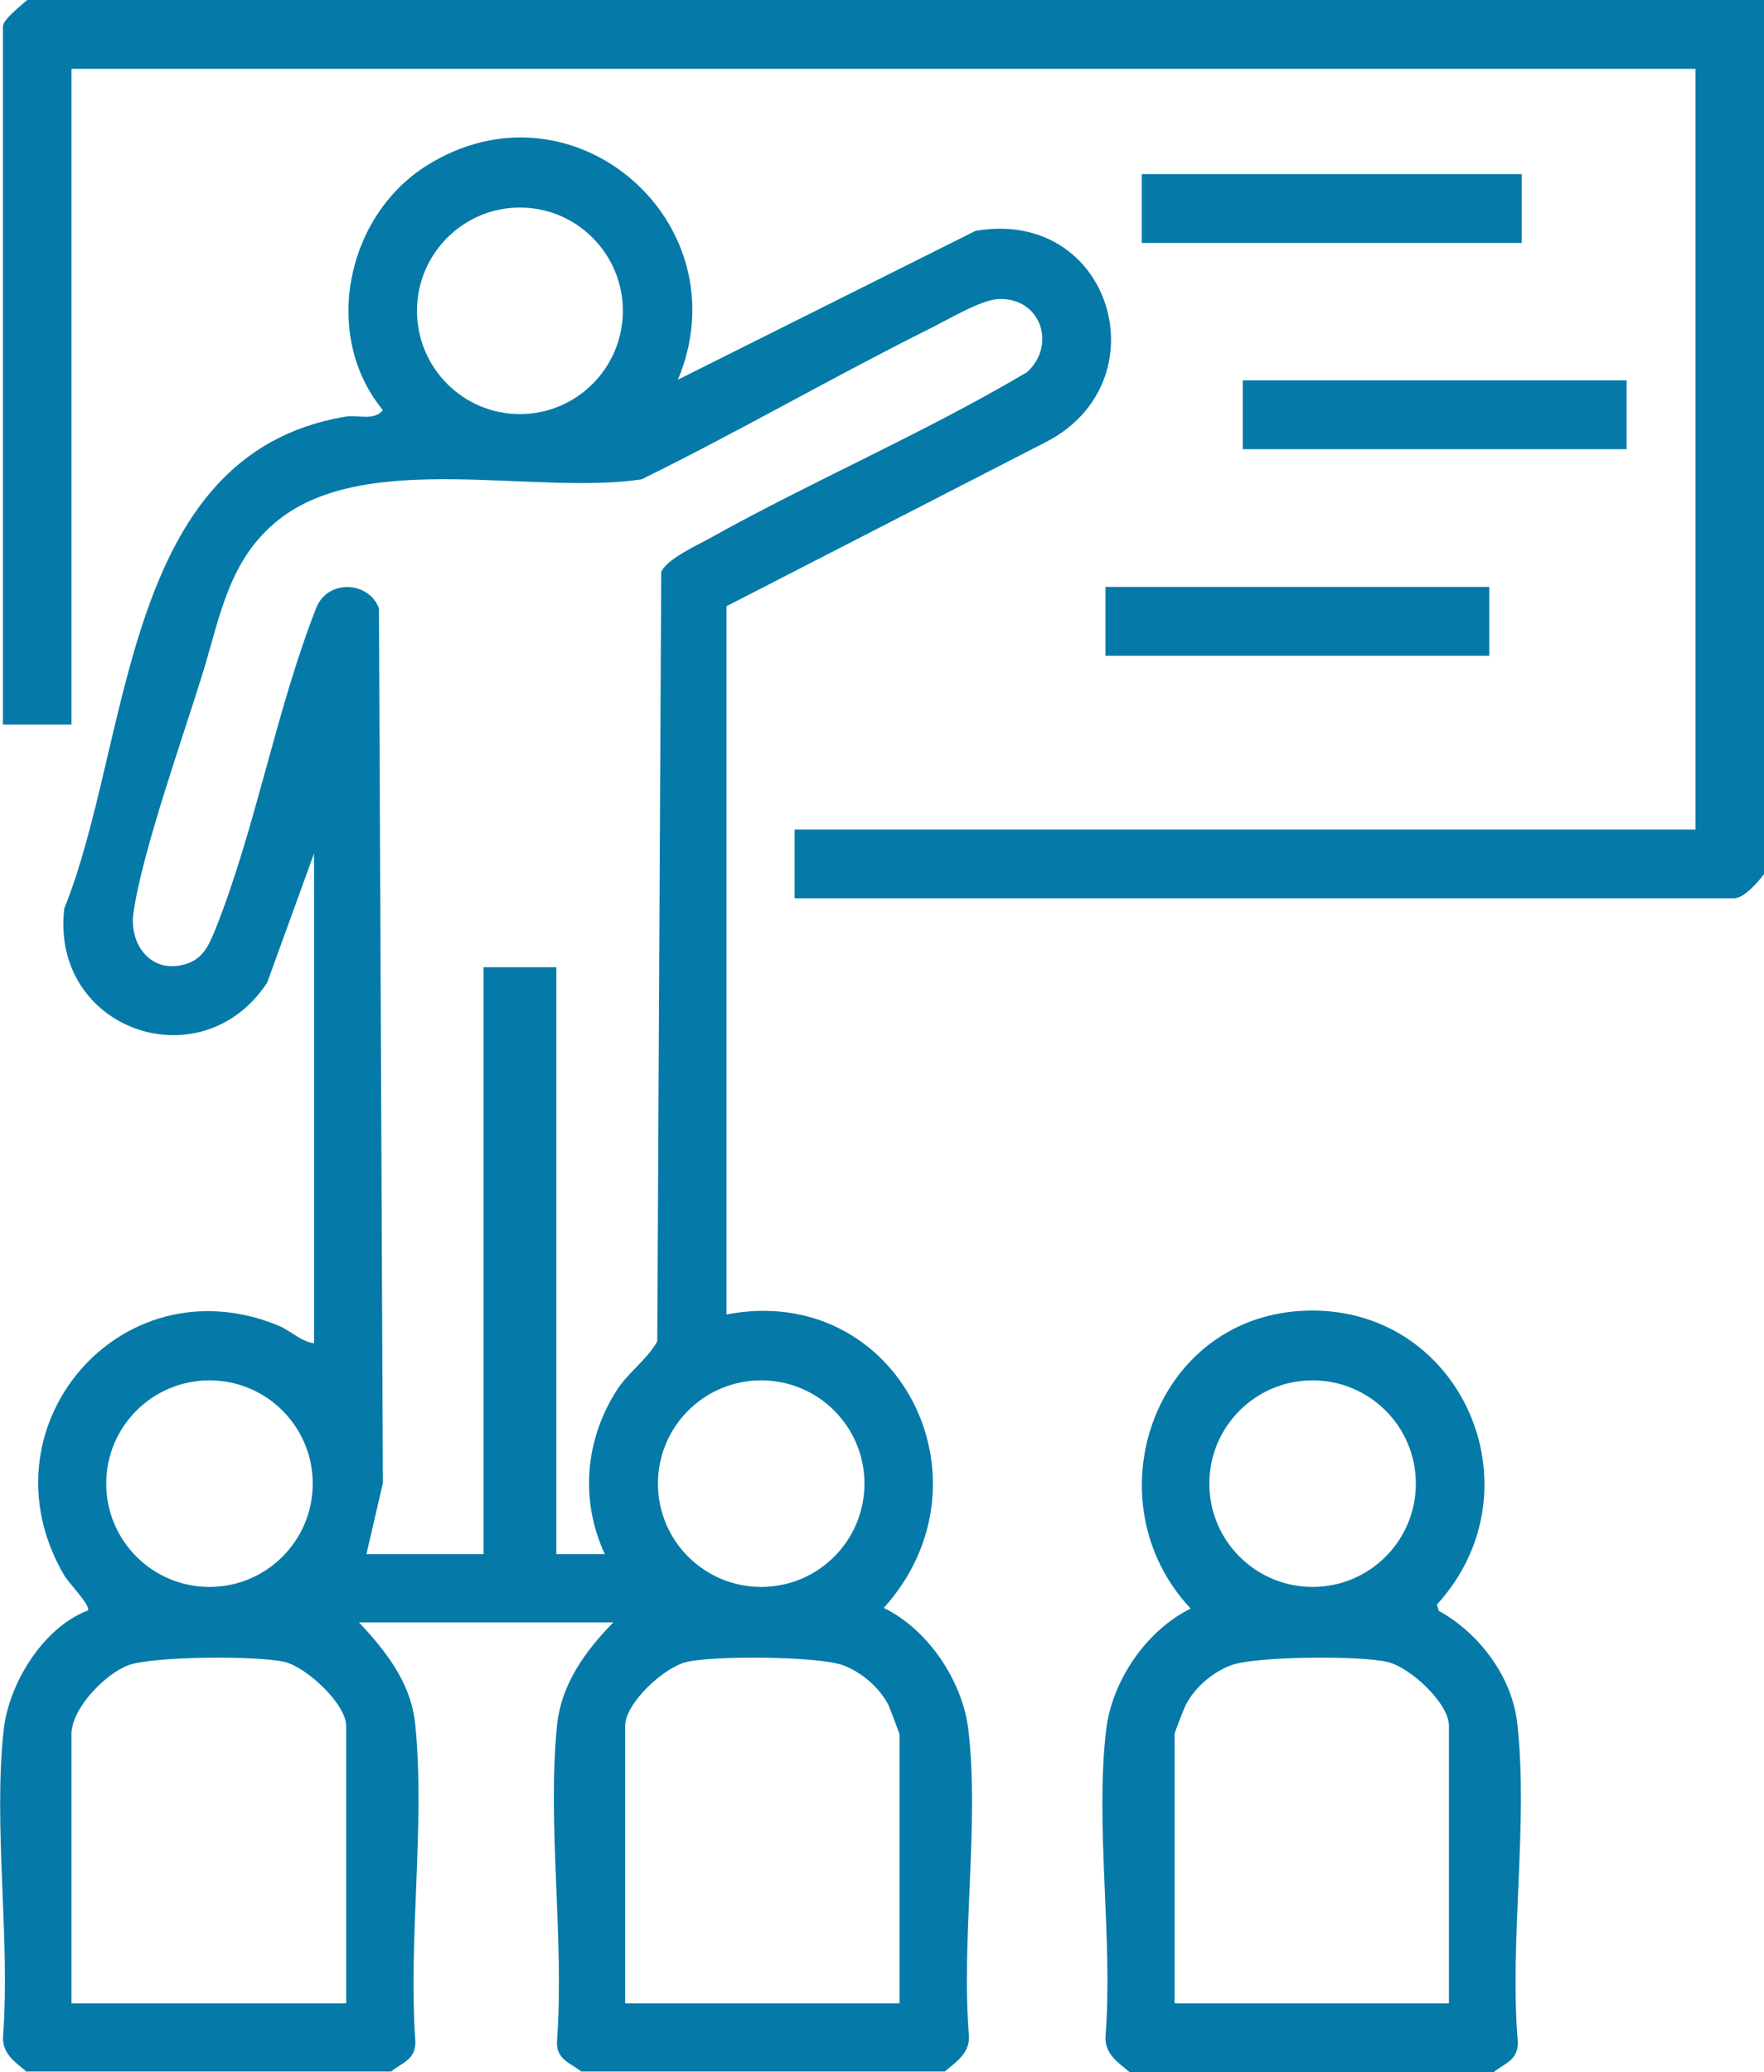 <?xml version="1.0" encoding="UTF-8"?>
<svg id="Laag_1" xmlns="http://www.w3.org/2000/svg" version="1.1" viewBox="0 0 53.81 63.2">
  <!-- Generator: Adobe Illustrator 29.5.0, SVG Export Plug-In . SVG Version: 2.1.0 Build 137)  -->
  <path d="M.83,63.2c-.34-.29-.74-.53-.74-1.05.23-3-.3-6.42.02-9.37.15-1.43,1.21-3.15,2.57-3.66.1-.14-.59-.85-.72-1.07-2.63-4.49,1.7-9.59,6.51-7.63.4.16.69.49,1.11.55v-14.94l-1.43,3.94c-2.01,3.05-6.62,1.44-6.19-2.26,2.07-5.14,1.73-13.84,8.56-15,.4-.07.88.14,1.16-.2-1.87-2.27-1.13-5.9,1.32-7.45,4.46-2.82,9.68,1.73,7.68,6.52l9.08-4.54c4.16-.71,5.72,4.62,2.13,6.45l-9.73,5v21.6c5.22-1,8.31,5.05,4.8,8.95,1.35.66,2.4,2.22,2.58,3.72.34,2.91-.23,6.4.02,9.37,0,.51-.4.76-.74,1.05h-11.09c-.35-.28-.76-.36-.74-.92.23-3.09-.3-6.59,0-9.63.13-1.27.86-2.27,1.72-3.15h-7.76c.84.9,1.6,1.86,1.72,3.15.3,3.04-.22,6.54,0,9.63.01.56-.39.64-.74.92H.83ZM19,9.48c0-1.74-1.41-3.15-3.14-3.15s-3.14,1.41-3.14,3.15,1.41,3.15,3.14,3.15,3.14-1.41,3.14-3.15ZM11.18,47.4h3.57v-17.9h2.22v17.9h1.48c-.75-1.61-.61-3.43.32-4.93.38-.62.93-.95,1.28-1.56l.12-23.46c.16-.4,1.1-.82,1.53-1.06,3.16-1.76,6.51-3.19,9.63-5.04.9-.82.43-2.27-.86-2.23-.56.02-1.6.66-2.16.93-2.94,1.47-5.79,3.12-8.74,4.57-3.26.49-8.38-.91-11.08,1.24-1.5,1.2-1.76,2.88-2.29,4.62-.61,1.99-1.86,5.47-2.13,7.37-.13.92.49,1.79,1.45,1.59.63-.13.82-.53,1.04-1.07,1.24-3.09,1.86-6.73,3.1-9.86.35-.83,1.57-.8,1.9.04l.12,26.68-.5,2.16ZM9.54,45.25c0-1.74-1.41-3.15-3.15-3.15s-3.15,1.41-3.15,3.15,1.41,3.15,3.15,3.15,3.15-1.41,3.15-3.15ZM26.37,45.25c0-1.74-1.41-3.15-3.15-3.15s-3.15,1.41-3.15,3.15,1.41,3.15,3.15,3.15,3.15-1.41,3.15-3.15ZM10.56,61.1v-8.46c0-.67-1.21-1.79-1.87-1.95-.82-.2-4.02-.18-4.78.1-.71.27-1.73,1.32-1.73,2.1v8.21h8.38ZM27.44,61.1v-8.21s-.29-.79-.34-.89c-.28-.54-.82-1-1.38-1.21-.76-.28-3.96-.3-4.78-.1-.68.16-1.87,1.25-1.87,1.95v8.46h8.38Z" style="fill: #057aa8;"/>
  <path d="M.83,0h52.98v26.66c-.18.24-.61.74-.92.74h-28.65v-2.1h27.48V2.1H2.18v20H.09V.8C.09.6.66.15.83,0Z" style="fill: #057aa8;"/>
  <path d="M34.46,63.2c-.34-.29-.74-.53-.74-1.05.24-2.98-.32-6.46.02-9.37.17-1.5,1.22-3.05,2.58-3.72-3.04-3.24-1.18-8.82,3.38-9.08,4.84-.27,7.37,5.42,4.13,8.96l.06.19c1.22.67,2.23,2,2.39,3.41.35,3.03-.24,6.65.02,9.74.01.56-.39.64-.74.92h-11.09ZM43.19,45.25c0-1.74-1.41-3.15-3.15-3.15s-3.15,1.41-3.15,3.15,1.41,3.15,3.15,3.15,3.15-1.41,3.15-3.15ZM44.2,61.1v-8.46c0-.7-1.19-1.79-1.87-1.95-.82-.2-4.02-.18-4.78.1-.56.21-1.1.67-1.38,1.21-.05.1-.34.84-.34.89v8.21h8.38Z" style="fill: #057aa8;"/>
  <rect x="37.91" y="11.6" width="11.71" height="2.1" style="fill: #057aa8;"/>
  <rect x="33.72" y="17.9" width="11.71" height="2.1" style="fill: #057aa8;"/>
  <rect x="34.83" y="5.31" width="11.59" height="2.1" style="fill: #057aa8;"/>
</svg>